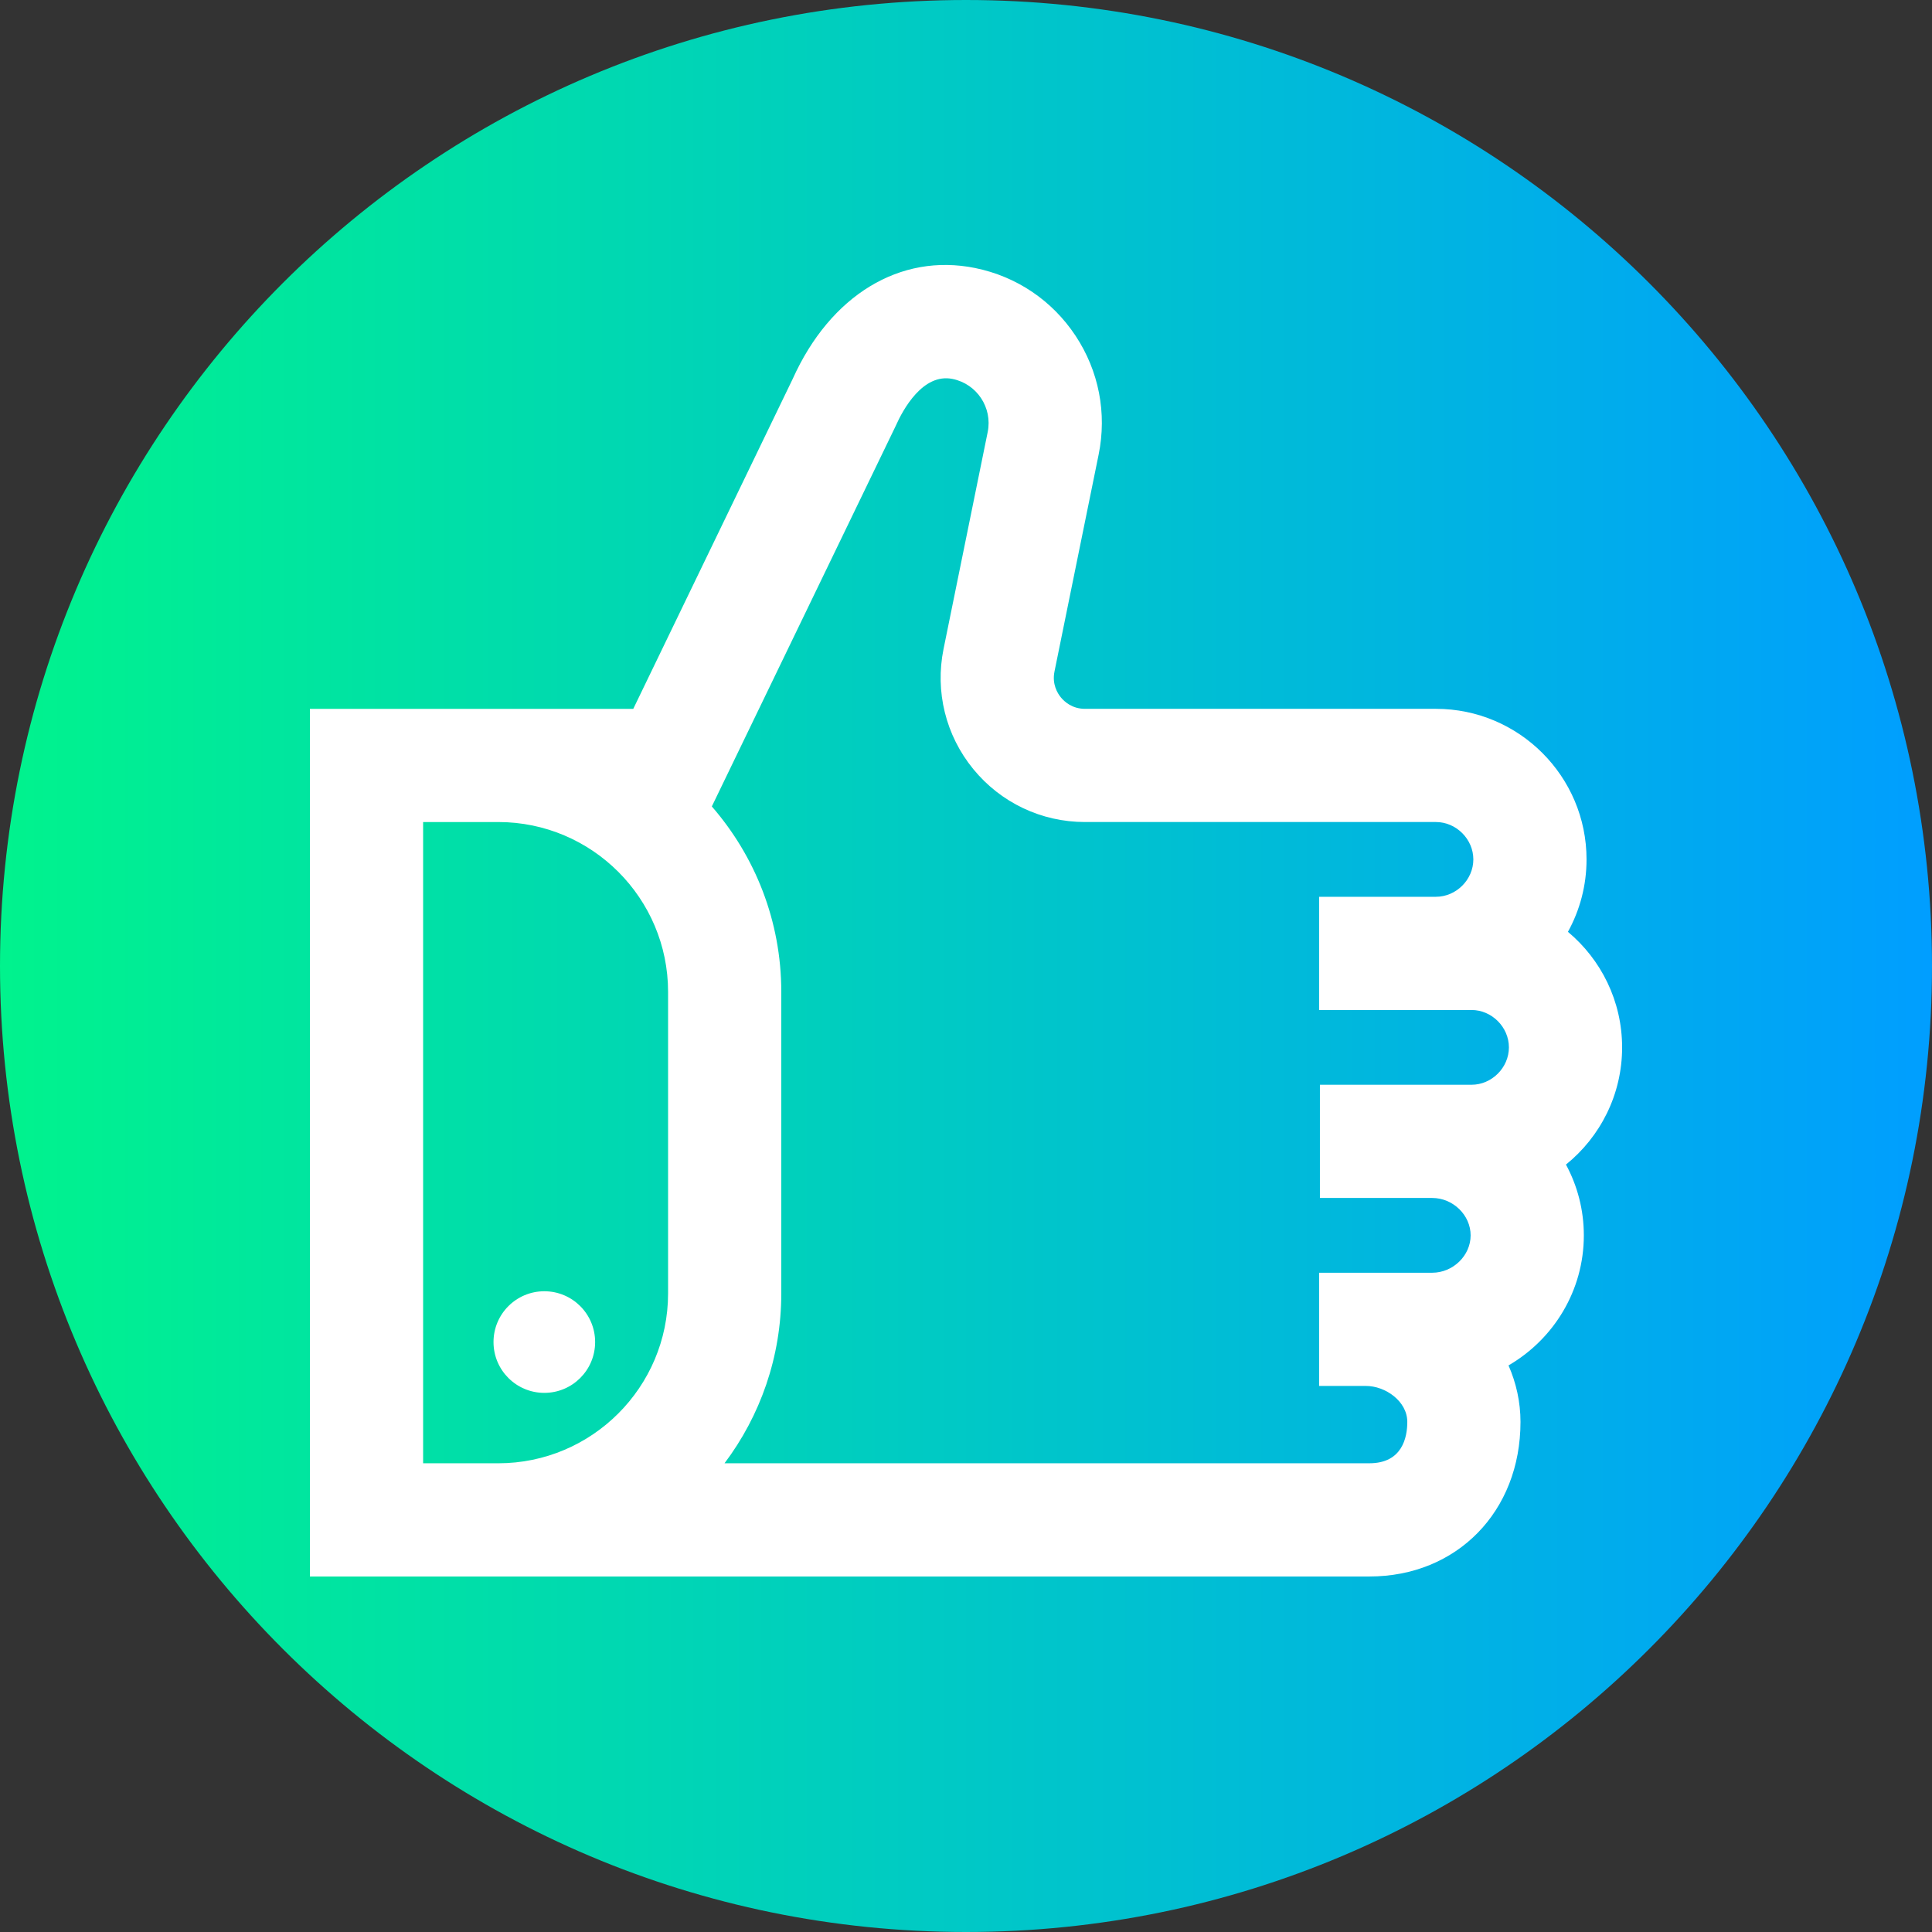 <svg height="512pt" viewBox="0 0 512 512" width="512pt" xmlns="http://www.w3.org/2000/svg" xmlns:xlink="http://www.w3.org/1999/xlink"><rect x="0" y="0" width="512" height="512" fill="#333333" stroke="none"/><linearGradient id="a" gradientUnits="userSpaceOnUse" x1="0" x2="512" y1="256" y2="256"><stop offset="0" stop-color="#00f38d"/><stop offset="1" stop-color="#009eff"/></linearGradient><path d="m512 256c0 141.387-114.613 256-256 256s-256-114.613-256-256 114.613-256 256-256 256 114.613 256 256zm0 0" fill="url(#a)"/><g fill="#fff"><path d="m429.875 277.57c0-12.293-5.59-23.301-14.355-30.625 3.141-5.699 4.93-12.238 4.93-19.191 0-22.004-17.902-39.906-39.906-39.906h-93.012c-3.402 0-5.461-1.898-6.387-3.031-.926-1.129-2.371-3.523-1.695-6.859l11.699-57.48c2.234-10.977.059-22.164-6.121-31.504-6.18-9.336-15.629-15.711-26.602-17.945-19.875-4.043-38.383 7.211-48.352 29.387l-42.25 87.434h-85.695v229.938h280.766c23.207 0 40.051-17.23 40.051-40.969 0-5.262-1.137-10.324-3.176-14.969 11.926-6.93 19.961-19.777 19.961-34.461 0-6.781-1.715-13.168-4.734-18.766 9.066-7.32 14.879-18.52 14.879-31.051zm-317.746 110.215v-169.938h19.918c24.812 0 45 20.184 45 45v79.938c0 24.812-20.188 45-45 45zm250.766 0h-170.891c9.438-12.547 15.043-28.129 15.043-45v-79.938c0-18.781-6.957-35.957-18.406-49.129l48.539-100.449.199-.422c1.898-4.27 7.18-14.031 15.062-12.422 6.445 1.312 10.621 7.621 9.309 14.066l-11.699 57.48c-2.297 11.297.566 22.898 7.859 31.824 7.297 8.93 18.09 14.051 29.617 14.051h93.012c5.371 0 9.91 4.535 9.91 9.906s-4.539 9.906-9.91 9.906h-30.965v30h40.391c5.371 0 9.91 4.539 9.91 9.91 0 5.371-4.539 9.906-9.91 9.906h-40.176v30h29.75c5.523 0 10.191 4.539 10.191 9.91 0 5.371-4.668 9.906-10.191 9.906h-29.965v30h12.406c5.176 0 10.965 4.074 10.965 9.523 0 4.098-1.305 10.969-10.051 10.969zm0 0"/><path d="m157.715 355.66c0 7.438-6.027 13.465-13.465 13.465s-13.465-6.027-13.465-13.465c0-7.434 6.027-13.465 13.465-13.465s13.465 6.031 13.465 13.465zm0 0"/></g></svg>
